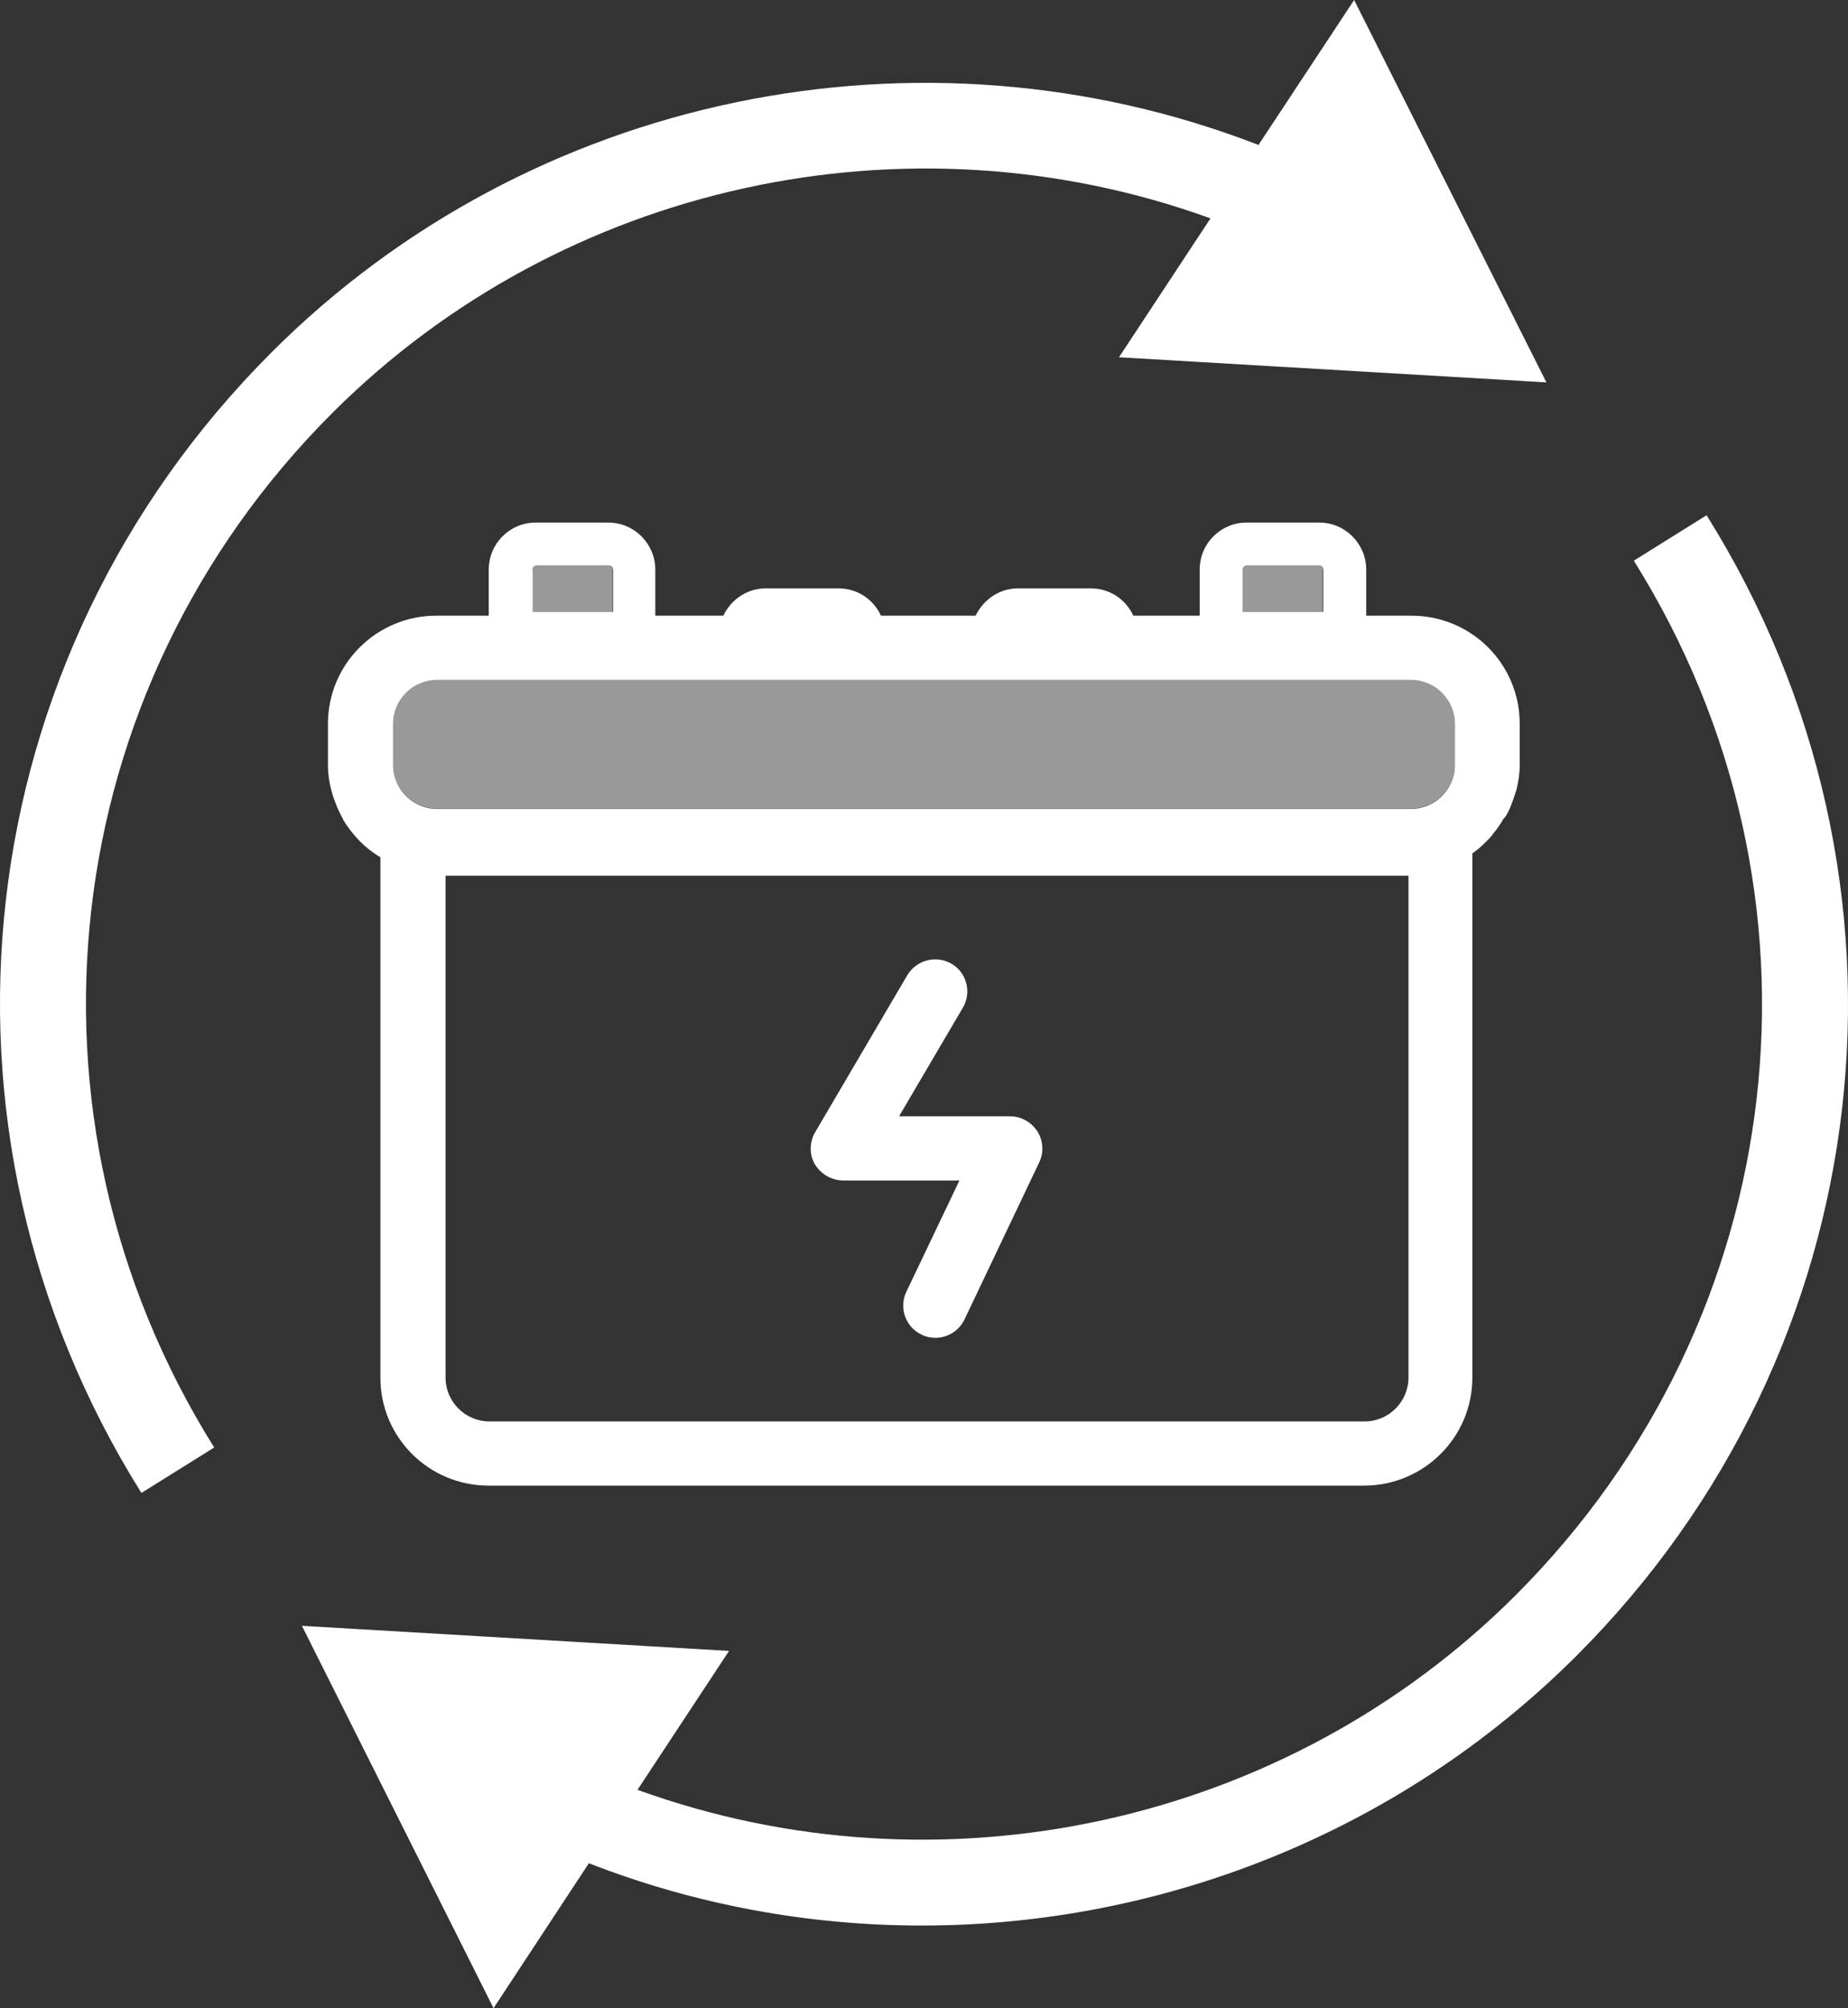 <?xml version="1.0" encoding="utf-8"?>
<!-- Generator: Adobe Illustrator 23.1.1, SVG Export Plug-In . SVG Version: 6.00 Build 0)  -->
<svg version="1.1" id="Icon_x5F_Batterien" xmlns="http://www.w3.org/2000/svg" xmlns:xlink="http://www.w3.org/1999/xlink" x="0px"
	 y="0px" viewBox="0 0 58.15 63.18" style="enable-background:new 0 0 58.15 63.18;" xml:space="preserve">
<rect x="0" y="0" width="58.15" height="63.18" fill="#333333" stroke="none"/>
<style type="text/css">
	.st0{fill:none;}
	.st1{opacity:0.5;fill:#FFFFFF;}
	.st2{fill:#FFFFFF;}
</style>
<g>
	<g>
		<g>
			<g>
				<path class="st0" d="M14.02,43.34c0,0.76,0.62,1.38,1.38,1.38h27.54c0.76,0,1.38-0.62,1.38-1.38V27.55h-30.3V43.34z"/>
				<path class="st1" d="M41.63,17.92c0-0.07-0.06-0.13-0.13-0.13h-2.28c-0.07,0-0.13,0.06-0.13,0.13v1.33h2.53V17.92z"/>
				<path class="st1" d="M19.28,17.92c0-0.07-0.06-0.13-0.13-0.13h-2.28c-0.07,0-0.13,0.06-0.13,0.13v1.33h2.53V17.92z"/>
				<path class="st1" d="M13.75,25.44H44.4c0.76,0,1.38-0.62,1.38-1.38v-1.3c0-0.76-0.62-1.38-1.38-1.38H13.75
					c-0.76,0-1.38,0.62-1.38,1.38v1.3C12.37,24.83,12.99,25.44,13.75,25.44z"/>
				<path class="st2" d="M47.45,25.56c0.08-0.16,0.14-0.33,0.2-0.51c0.02-0.07,0.05-0.14,0.07-0.21c0.06-0.25,0.1-0.51,0.1-0.77
					v-1.3c0-1.88-1.52-3.4-3.41-3.4h-1.42v-1.45c0-0.81-0.66-1.48-1.48-1.48h-2.28c-0.82,0-1.48,0.66-1.48,1.48v1.45h-2.09
					c-0.23-0.51-0.74-0.86-1.34-0.86h-2.28c-0.6,0-1.1,0.36-1.34,0.86h-2.98c-0.23-0.51-0.74-0.86-1.34-0.86h-2.28
					c-0.6,0-1.1,0.36-1.34,0.86h-2.14v-1.45c0-0.81-0.66-1.48-1.48-1.48h-2.28c-0.82,0-1.48,0.66-1.48,1.48v1.45h-1.65
					c-1.88,0-3.41,1.52-3.41,3.4v1.3c0,0.28,0.04,0.55,0.11,0.81c0.02,0.07,0.04,0.13,0.06,0.2c0.07,0.2,0.15,0.4,0.25,0.59
					c0.03,0.05,0.05,0.09,0.07,0.14c0.29,0.47,0.68,0.88,1.16,1.16l0,0v16.37c0,1.88,1.52,3.4,3.41,3.4h27.54
					c1.88,0,3.41-1.52,3.41-3.4V26.85c0,0,0,0,0,0c0.2-0.14,0.38-0.31,0.55-0.49c0.04-0.04,0.08-0.09,0.11-0.14
					c0.12-0.14,0.23-0.3,0.32-0.46C47.38,25.69,47.41,25.63,47.45,25.56z M39.1,17.92c0-0.07,0.06-0.13,0.13-0.13h2.28
					c0.07,0,0.13,0.06,0.13,0.13v1.33H39.1V17.92z M16.75,17.92c0-0.07,0.06-0.13,0.13-0.13h2.28c0.07,0,0.13,0.06,0.13,0.13v1.33
					h-2.53V17.92z M44.4,21.39c0.76,0,1.38,0.62,1.38,1.38v1.3c0,0.76-0.62,1.38-1.38,1.38H13.75c-0.76,0-1.38-0.62-1.38-1.38v-1.3
					c0-0.76,0.62-1.38,1.38-1.38 M44.32,43.34c0,0.76-0.62,1.38-1.38,1.38H15.4c-0.76,0-1.38-0.62-1.38-1.38V27.55h30.3V43.34z"/>
			</g>
			<path class="st2" d="M26.54,37.14h3.65l-1.67,3.5c-0.24,0.5-0.03,1.11,0.48,1.35c0.14,0.07,0.29,0.1,0.43,0.1
				c0.38,0,0.74-0.21,0.92-0.58l2.35-4.94c0.15-0.31,0.13-0.68-0.06-0.98c-0.19-0.29-0.51-0.47-0.86-0.47h-3.49l2.01-3.42
				c0.28-0.48,0.12-1.1-0.36-1.38c-0.48-0.28-1.1-0.12-1.39,0.36l-2.9,4.94c-0.18,0.31-0.19,0.7-0.01,1.01
				C25.84,36.95,26.18,37.14,26.54,37.14z"/>
		</g>
	</g>
	<g>
		<g>
			<path class="st2" d="M10.46,12.99c7.25-7.24,18.11-9.57,27.63-6.12l-2.88,4.37l13.45,0.79L42.61,0l-3.01,4.56
				C28.97,0.44,16.69,2.94,8.55,11.08c-9.63,9.62-11.31,24.38-4.1,35.89l2.29-1.43C0.2,35.09,1.73,21.71,10.46,12.99z"/>
			<path class="st2" d="M53.7,16.21l-2.29,1.43c6.54,10.44,5.01,23.82-3.72,32.55c-7.25,7.24-18.11,9.57-27.63,6.12l2.88-4.37
				L9.5,51.15l6.03,12.03l3-4.56c3.39,1.32,6.94,1.96,10.48,1.96c7.56,0,15.04-2.94,20.59-8.48C59.23,42.48,60.91,27.73,53.7,16.21z
				"/>
		</g>
	</g>
</g>
</svg>
